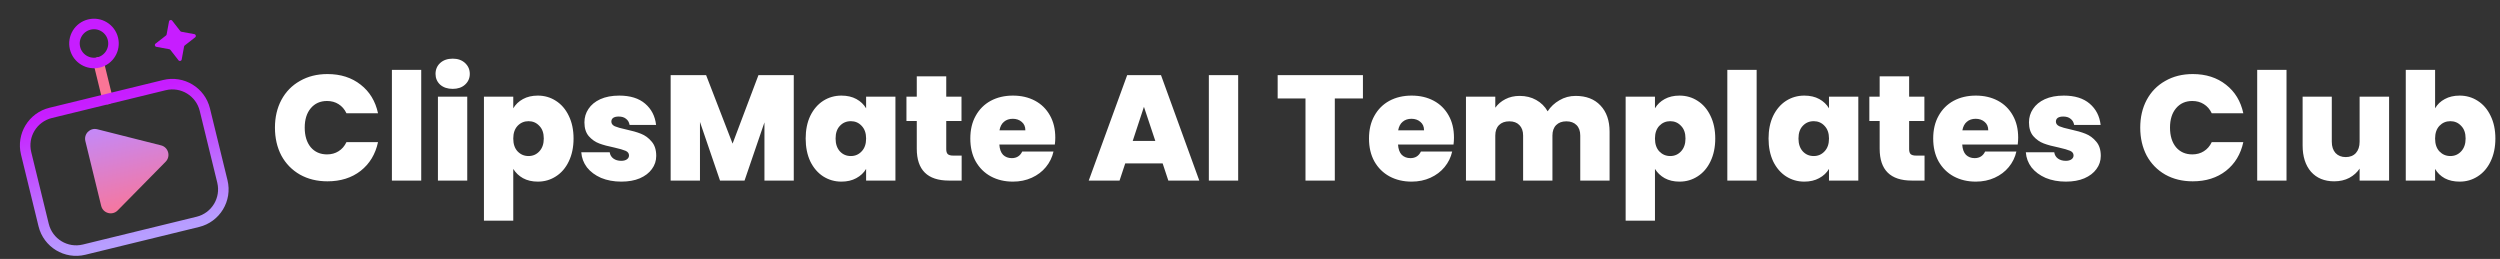 <svg width="869" height="90" viewBox="0 0 869 90" fill="none" xmlns="http://www.w3.org/2000/svg">
<rect x="0" y="0" width="869" height="90" fill="#333333" stroke="none"/>
<path d="M34.28 21.702L37.384 34.41" stroke="#FA7596" stroke-width="3.66" stroke-linecap="round" stroke-linejoin="round"/>
<path d="M57.575 56.216L40.9 73.142C39.03 75.04 35.803 74.149 35.171 71.561L29.669 49.035C29.061 46.544 31.322 44.301 33.808 44.929L55.984 50.53C58.534 51.174 59.421 54.343 57.575 56.216Z" fill="url(#paint0_linear_1580_595)"/>
<path d="M39.257 13.508C40.146 17.147 37.917 20.818 34.277 21.706C30.638 22.595 26.968 20.366 26.079 16.727C25.19 13.087 27.42 9.417 31.059 8.528C34.698 7.639 38.369 9.869 39.257 13.508Z" stroke="#C71DFF" stroke-width="3.66" stroke-linecap="round" stroke-linejoin="round"/>
<path d="M15.172 78.238L9.08 53.292C7.556 47.054 11.379 40.761 17.617 39.238L57.152 29.582C63.391 28.059 69.683 31.881 71.207 38.12L77.299 63.065C78.823 69.304 75.001 75.596 68.762 77.12L29.227 86.775C22.988 88.299 16.696 84.477 15.172 78.238Z" stroke="url(#paint1_linear_1580_595)" stroke-width="3.66" stroke-linecap="round" stroke-linejoin="round"/>
<path d="M58.749 7.452C58.846 6.923 59.523 6.758 59.853 7.182L62.675 10.808C62.769 10.929 62.903 11.01 63.054 11.038L67.572 11.871C68.101 11.968 68.266 12.645 67.842 12.975L64.216 15.797C64.095 15.891 64.013 16.025 63.986 16.176L63.153 20.694C63.056 21.223 62.379 21.388 62.049 20.964L59.227 17.338C59.133 17.217 58.998 17.135 58.848 17.108L54.33 16.275C53.801 16.178 53.636 15.501 54.06 15.171L57.686 12.349C57.807 12.255 57.889 12.12 57.916 11.97L58.749 7.452Z" fill="#C71DFF"/>
<path d="M95.572 44.359C95.572 40.754 96.317 37.547 97.808 34.739C99.334 31.896 101.483 29.695 104.256 28.135C107.03 26.54 110.219 25.743 113.824 25.743C118.4 25.743 122.248 26.974 125.368 29.435C128.488 31.862 130.499 35.172 131.4 39.367H120.428C119.77 37.98 118.851 36.923 117.672 36.195C116.528 35.467 115.194 35.103 113.668 35.103C111.311 35.103 109.422 35.952 108 37.651C106.614 39.315 105.92 41.551 105.92 44.359C105.92 47.202 106.614 49.472 108 51.171C109.422 52.835 111.311 53.667 113.668 53.667C115.194 53.667 116.528 53.303 117.672 52.575C118.851 51.847 119.77 50.79 120.428 49.403H131.4C130.499 53.598 128.488 56.926 125.368 59.387C122.248 61.814 118.4 63.027 113.824 63.027C110.219 63.027 107.03 62.247 104.256 60.687C101.483 59.092 99.334 56.891 97.808 54.083C96.317 51.24 95.572 47.999 95.572 44.359ZM146.418 24.287V62.767H136.226V24.287H146.418ZM157.371 30.891C155.568 30.891 154.112 30.406 153.003 29.435C151.928 28.43 151.391 27.182 151.391 25.691C151.391 24.166 151.928 22.9 153.003 21.895C154.112 20.89 155.568 20.387 157.371 20.387C159.139 20.387 160.56 20.89 161.635 21.895C162.744 22.9 163.299 24.166 163.299 25.691C163.299 27.182 162.744 28.43 161.635 29.435C160.56 30.406 159.139 30.891 157.371 30.891ZM162.415 33.595V62.767H152.223V33.595H162.415ZM178.411 37.651C179.208 36.299 180.335 35.224 181.791 34.427C183.247 33.63 184.963 33.231 186.939 33.231C189.261 33.231 191.359 33.838 193.231 35.051C195.137 36.264 196.628 37.998 197.703 40.251C198.812 42.504 199.367 45.139 199.367 48.155C199.367 51.171 198.812 53.823 197.703 56.111C196.628 58.364 195.137 60.098 193.231 61.311C191.359 62.524 189.261 63.131 186.939 63.131C184.963 63.131 183.247 62.732 181.791 61.935C180.369 61.138 179.243 60.063 178.411 58.711V76.703H168.219V33.595H178.411V37.651ZM189.019 48.155C189.019 46.248 188.499 44.775 187.459 43.735C186.453 42.66 185.205 42.123 183.715 42.123C182.224 42.123 180.959 42.66 179.919 43.735C178.913 44.81 178.411 46.283 178.411 48.155C178.411 50.062 178.913 51.552 179.919 52.627C180.959 53.702 182.224 54.239 183.715 54.239C185.205 54.239 186.453 53.702 187.459 52.627C188.499 51.518 189.019 50.027 189.019 48.155ZM215.99 63.131C213.356 63.131 210.998 62.698 208.918 61.831C206.873 60.93 205.244 59.716 204.03 58.191C202.852 56.631 202.193 54.88 202.054 52.939H211.934C212.073 53.875 212.506 54.603 213.234 55.123C213.962 55.643 214.864 55.903 215.938 55.903C216.77 55.903 217.429 55.73 217.914 55.383C218.4 55.036 218.642 54.586 218.642 54.031C218.642 53.303 218.244 52.766 217.446 52.419C216.649 52.072 215.332 51.691 213.494 51.275C211.414 50.859 209.681 50.391 208.294 49.871C206.908 49.351 205.694 48.502 204.654 47.323C203.649 46.144 203.146 44.55 203.146 42.539C203.146 40.806 203.614 39.246 204.55 37.859C205.486 36.438 206.856 35.311 208.658 34.479C210.496 33.647 212.697 33.231 215.262 33.231C219.076 33.231 222.074 34.167 224.258 36.039C226.442 37.911 227.708 40.372 228.054 43.423H218.85C218.677 42.487 218.261 41.776 217.602 41.291C216.978 40.771 216.129 40.511 215.054 40.511C214.222 40.511 213.581 40.667 213.13 40.979C212.714 41.291 212.506 41.724 212.506 42.279C212.506 42.972 212.905 43.51 213.702 43.891C214.5 44.238 215.782 44.602 217.55 44.983C219.665 45.434 221.416 45.936 222.802 46.491C224.224 47.046 225.454 47.947 226.494 49.195C227.569 50.408 228.106 52.072 228.106 54.187C228.106 55.886 227.604 57.411 226.598 58.763C225.628 60.115 224.224 61.19 222.386 61.987C220.584 62.75 218.452 63.131 215.99 63.131ZM275.913 26.107V62.767H265.721V42.539L258.805 62.767H250.277L243.309 42.383V62.767H233.117V26.107H245.441L254.645 49.923L263.641 26.107H275.913ZM280.051 48.155C280.051 45.139 280.588 42.504 281.663 40.251C282.772 37.998 284.263 36.264 286.135 35.051C288.041 33.838 290.156 33.231 292.479 33.231C294.489 33.231 296.223 33.63 297.679 34.427C299.135 35.224 300.261 36.299 301.059 37.651V33.595H311.251V62.767H301.059V58.711C300.261 60.063 299.117 61.138 297.627 61.935C296.171 62.732 294.455 63.131 292.479 63.131C290.156 63.131 288.041 62.524 286.135 61.311C284.263 60.098 282.772 58.364 281.663 56.111C280.588 53.823 280.051 51.171 280.051 48.155ZM301.059 48.155C301.059 46.283 300.539 44.81 299.499 43.735C298.493 42.66 297.245 42.123 295.755 42.123C294.229 42.123 292.964 42.66 291.959 43.735C290.953 44.775 290.451 46.248 290.451 48.155C290.451 50.027 290.953 51.518 291.959 52.627C292.964 53.702 294.229 54.239 295.755 54.239C297.245 54.239 298.493 53.702 299.499 52.627C300.539 51.552 301.059 50.062 301.059 48.155ZM334.27 54.083V62.767H329.85C322.397 62.767 318.67 59.075 318.67 51.691V42.071H315.082V33.595H318.67V26.523H328.914V33.595H334.218V42.071H328.914V51.847C328.914 52.644 329.088 53.216 329.434 53.563C329.816 53.91 330.44 54.083 331.306 54.083H334.27ZM366.817 47.843C366.817 48.64 366.765 49.438 366.661 50.235H347.369C347.473 51.83 347.907 53.026 348.669 53.823C349.467 54.586 350.472 54.967 351.685 54.967C353.384 54.967 354.597 54.204 355.325 52.679H366.193C365.743 54.69 364.859 56.492 363.541 58.087C362.259 59.647 360.629 60.878 358.653 61.779C356.677 62.68 354.493 63.131 352.101 63.131C349.224 63.131 346.659 62.524 344.405 61.311C342.187 60.098 340.436 58.364 339.153 56.111C337.905 53.858 337.281 51.206 337.281 48.155C337.281 45.104 337.905 42.47 339.153 40.251C340.401 37.998 342.135 36.264 344.353 35.051C346.607 33.838 349.189 33.231 352.101 33.231C354.979 33.231 357.527 33.82 359.745 34.999C361.964 36.178 363.697 37.876 364.945 40.095C366.193 42.279 366.817 44.862 366.817 47.843ZM356.417 45.295C356.417 44.047 356.001 43.076 355.169 42.383C354.337 41.655 353.297 41.291 352.049 41.291C350.801 41.291 349.779 41.638 348.981 42.331C348.184 42.99 347.664 43.978 347.421 45.295H356.417ZM404.133 56.787H391.133L389.157 62.767H378.445L391.809 26.107H403.561L416.873 62.767H406.109L404.133 56.787ZM401.585 48.987L397.633 37.131L393.733 48.987H401.585ZM430.387 26.107V62.767H420.195V26.107H430.387ZM473.756 26.107V34.219H463.98V62.767H453.788V34.219H444.116V26.107H473.756ZM505.399 47.843C505.399 48.64 505.347 49.438 505.243 50.235H485.951C486.055 51.83 486.489 53.026 487.251 53.823C488.049 54.586 489.054 54.967 490.267 54.967C491.966 54.967 493.179 54.204 493.907 52.679H504.775C504.325 54.69 503.441 56.492 502.123 58.087C500.841 59.647 499.211 60.878 497.235 61.779C495.259 62.68 493.075 63.131 490.683 63.131C487.806 63.131 485.241 62.524 482.987 61.311C480.769 60.098 479.018 58.364 477.735 56.111C476.487 53.858 475.863 51.206 475.863 48.155C475.863 45.104 476.487 42.47 477.735 40.251C478.983 37.998 480.717 36.264 482.935 35.051C485.189 33.838 487.771 33.231 490.683 33.231C493.561 33.231 496.109 33.82 498.327 34.999C500.546 36.178 502.279 37.876 503.527 40.095C504.775 42.279 505.399 44.862 505.399 47.843ZM494.999 45.295C494.999 44.047 494.583 43.076 493.751 42.383C492.919 41.655 491.879 41.291 490.631 41.291C489.383 41.291 488.361 41.638 487.563 42.331C486.766 42.99 486.246 43.978 486.003 45.295H494.999ZM547.686 33.335C551.361 33.335 554.238 34.444 556.318 36.663C558.433 38.882 559.49 41.915 559.49 45.763V62.767H549.298V47.115C549.298 45.555 548.865 44.342 547.998 43.475C547.132 42.608 545.953 42.175 544.462 42.175C542.972 42.175 541.793 42.608 540.926 43.475C540.06 44.342 539.626 45.555 539.626 47.115V62.767H529.434V47.115C529.434 45.555 529.001 44.342 528.134 43.475C527.302 42.608 526.141 42.175 524.65 42.175C523.125 42.175 521.929 42.608 521.062 43.475C520.196 44.342 519.762 45.555 519.762 47.115V62.767H509.57V33.595H519.762V37.443C520.664 36.195 521.825 35.207 523.246 34.479C524.702 33.716 526.366 33.335 528.238 33.335C530.388 33.335 532.294 33.803 533.958 34.739C535.657 35.675 536.992 36.992 537.962 38.691C539.002 37.096 540.372 35.814 542.07 34.843C543.769 33.838 545.641 33.335 547.686 33.335ZM575.266 37.651C576.063 36.299 577.19 35.224 578.646 34.427C580.102 33.63 581.818 33.231 583.794 33.231C586.117 33.231 588.214 33.838 590.086 35.051C591.993 36.264 593.483 37.998 594.558 40.251C595.667 42.504 596.222 45.139 596.222 48.155C596.222 51.171 595.667 53.823 594.558 56.111C593.483 58.364 591.993 60.098 590.086 61.311C588.214 62.524 586.117 63.131 583.794 63.131C581.818 63.131 580.102 62.732 578.646 61.935C577.225 61.138 576.098 60.063 575.266 58.711V76.703H565.074V33.595H575.266V37.651ZM585.874 48.155C585.874 46.248 585.354 44.775 584.314 43.735C583.309 42.66 582.061 42.123 580.57 42.123C579.079 42.123 577.814 42.66 576.774 43.735C575.769 44.81 575.266 46.283 575.266 48.155C575.266 50.062 575.769 51.552 576.774 52.627C577.814 53.702 579.079 54.239 580.57 54.239C582.061 54.239 583.309 53.702 584.314 52.627C585.354 51.518 585.874 50.027 585.874 48.155ZM610.61 24.287V62.767H600.418V24.287H610.61ZM614.75 48.155C614.75 45.139 615.287 42.504 616.362 40.251C617.471 37.998 618.962 36.264 620.834 35.051C622.741 33.838 624.855 33.231 627.178 33.231C629.189 33.231 630.922 33.63 632.378 34.427C633.834 35.224 634.961 36.299 635.758 37.651V33.595H645.95V62.767H635.758V58.711C634.961 60.063 633.817 61.138 632.326 61.935C630.87 62.732 629.154 63.131 627.178 63.131C624.855 63.131 622.741 62.524 620.834 61.311C618.962 60.098 617.471 58.364 616.362 56.111C615.287 53.823 614.75 51.171 614.75 48.155ZM635.758 48.155C635.758 46.283 635.238 44.81 634.198 43.735C633.193 42.66 631.945 42.123 630.454 42.123C628.929 42.123 627.663 42.66 626.658 43.735C625.653 44.775 625.15 46.248 625.15 48.155C625.15 50.027 625.653 51.518 626.658 52.627C627.663 53.702 628.929 54.239 630.454 54.239C631.945 54.239 633.193 53.702 634.198 52.627C635.238 51.552 635.758 50.062 635.758 48.155ZM668.97 54.083V62.767H664.55C657.096 62.767 653.37 59.075 653.37 51.691V42.071H649.782V33.595H653.37V26.523H663.614V33.595H668.918V42.071H663.614V51.847C663.614 52.644 663.787 53.216 664.134 53.563C664.515 53.91 665.139 54.083 666.006 54.083H668.97ZM701.516 47.843C701.516 48.64 701.464 49.438 701.36 50.235H682.068C682.172 51.83 682.606 53.026 683.368 53.823C684.166 54.586 685.171 54.967 686.384 54.967C688.083 54.967 689.296 54.204 690.024 52.679H700.892C700.442 54.69 699.558 56.492 698.24 58.087C696.958 59.647 695.328 60.878 693.352 61.779C691.376 62.68 689.192 63.131 686.8 63.131C683.923 63.131 681.358 62.524 679.104 61.311C676.886 60.098 675.135 58.364 673.852 56.111C672.604 53.858 671.98 51.206 671.98 48.155C671.98 45.104 672.604 42.47 673.852 40.251C675.1 37.998 676.834 36.264 679.052 35.051C681.306 33.838 683.888 33.231 686.8 33.231C689.678 33.231 692.226 33.82 694.444 34.999C696.663 36.178 698.396 37.876 699.644 40.095C700.892 42.279 701.516 44.862 701.516 47.843ZM691.116 45.295C691.116 44.047 690.7 43.076 689.868 42.383C689.036 41.655 687.996 41.291 686.748 41.291C685.5 41.291 684.478 41.638 683.68 42.331C682.883 42.99 682.363 43.978 682.12 45.295H691.116ZM718.115 63.131C715.481 63.131 713.123 62.698 711.043 61.831C708.998 60.93 707.369 59.716 706.155 58.191C704.977 56.631 704.318 54.88 704.179 52.939H714.059C714.198 53.875 714.631 54.603 715.359 55.123C716.087 55.643 716.989 55.903 718.063 55.903C718.895 55.903 719.554 55.73 720.039 55.383C720.525 55.036 720.767 54.586 720.767 54.031C720.767 53.303 720.369 52.766 719.571 52.419C718.774 52.072 717.457 51.691 715.619 51.275C713.539 50.859 711.806 50.391 710.419 49.871C709.033 49.351 707.819 48.502 706.779 47.323C705.774 46.144 705.271 44.55 705.271 42.539C705.271 40.806 705.739 39.246 706.675 37.859C707.611 36.438 708.981 35.311 710.783 34.479C712.621 33.647 714.822 33.231 717.387 33.231C721.201 33.231 724.199 34.167 726.383 36.039C728.567 37.911 729.833 40.372 730.179 43.423H720.975C720.802 42.487 720.386 41.776 719.727 41.291C719.103 40.771 718.254 40.511 717.179 40.511C716.347 40.511 715.706 40.667 715.255 40.979C714.839 41.291 714.631 41.724 714.631 42.279C714.631 42.972 715.03 43.51 715.827 43.891C716.625 44.238 717.907 44.602 719.675 44.983C721.79 45.434 723.541 45.936 724.927 46.491C726.349 47.046 727.579 47.947 728.619 49.195C729.694 50.408 730.231 52.072 730.231 54.187C730.231 55.886 729.729 57.411 728.723 58.763C727.753 60.115 726.349 61.19 724.511 61.987C722.709 62.75 720.577 63.131 718.115 63.131ZM743.947 44.359C743.947 40.754 744.693 37.547 746.183 34.739C747.709 31.896 749.858 29.695 752.631 28.135C755.405 26.54 758.594 25.743 762.199 25.743C766.775 25.743 770.623 26.974 773.743 29.435C776.863 31.862 778.874 35.172 779.775 39.367H768.803C768.145 37.98 767.226 36.923 766.047 36.195C764.903 35.467 763.569 35.103 762.043 35.103C759.686 35.103 757.797 35.952 756.375 37.651C754.989 39.315 754.295 41.551 754.295 44.359C754.295 47.202 754.989 49.472 756.375 51.171C757.797 52.835 759.686 53.667 762.043 53.667C763.569 53.667 764.903 53.303 766.047 52.575C767.226 51.847 768.145 50.79 768.803 49.403H779.775C778.874 53.598 776.863 56.926 773.743 59.387C770.623 61.814 766.775 63.027 762.199 63.027C758.594 63.027 755.405 62.247 752.631 60.687C749.858 59.092 747.709 56.891 746.183 54.083C744.693 51.24 743.947 47.999 743.947 44.359ZM794.793 24.287V62.767H784.601V24.287H794.793ZM830.446 33.595V62.767H820.202V58.607C819.335 59.924 818.139 60.999 816.614 61.831C815.088 62.628 813.338 63.027 811.362 63.027C807.964 63.027 805.278 61.918 803.302 59.699C801.36 57.446 800.39 54.395 800.39 50.547V33.595H810.53V49.247C810.53 50.911 810.963 52.228 811.83 53.199C812.731 54.135 813.91 54.603 815.366 54.603C816.856 54.603 818.035 54.135 818.902 53.199C819.768 52.228 820.202 50.911 820.202 49.247V33.595H830.446ZM846.438 37.651C847.235 36.264 848.362 35.19 849.818 34.427C851.274 33.63 852.99 33.231 854.966 33.231C857.289 33.231 859.386 33.838 861.258 35.051C863.165 36.264 864.655 37.998 865.73 40.251C866.839 42.504 867.394 45.139 867.394 48.155C867.394 51.171 866.839 53.823 865.73 56.111C864.655 58.364 863.165 60.098 861.258 61.311C859.386 62.524 857.289 63.131 854.966 63.131C852.99 63.131 851.274 62.75 849.818 61.987C848.362 61.19 847.235 60.098 846.438 58.711V62.767H836.246V24.287H846.438V37.651ZM857.046 48.155C857.046 46.248 856.526 44.775 855.486 43.735C854.481 42.66 853.233 42.123 851.742 42.123C850.251 42.123 848.986 42.66 847.946 43.735C846.941 44.81 846.438 46.283 846.438 48.155C846.438 50.062 846.941 51.552 847.946 52.627C848.986 53.702 850.251 54.239 851.742 54.239C853.233 54.239 854.481 53.702 855.486 52.627C856.526 51.518 857.046 50.027 857.046 48.155Z" fill="white"/>
<defs>
<linearGradient id="paint0_linear_1580_595" x1="43.124" y1="39.932" x2="51.413" y2="73.874" gradientUnits="userSpaceOnUse">
<stop stop-color="#C08AFF"/>
<stop offset="1" stop-color="#FA7596"/>
</linearGradient>
<linearGradient id="paint1_linear_1580_595" x1="37.385" y1="34.41" x2="48.995" y2="81.948" gradientUnits="userSpaceOnUse">
<stop stop-color="#C71DFF"/>
<stop offset="1" stop-color="#B79EFF"/>
</linearGradient>
</defs>
</svg>
